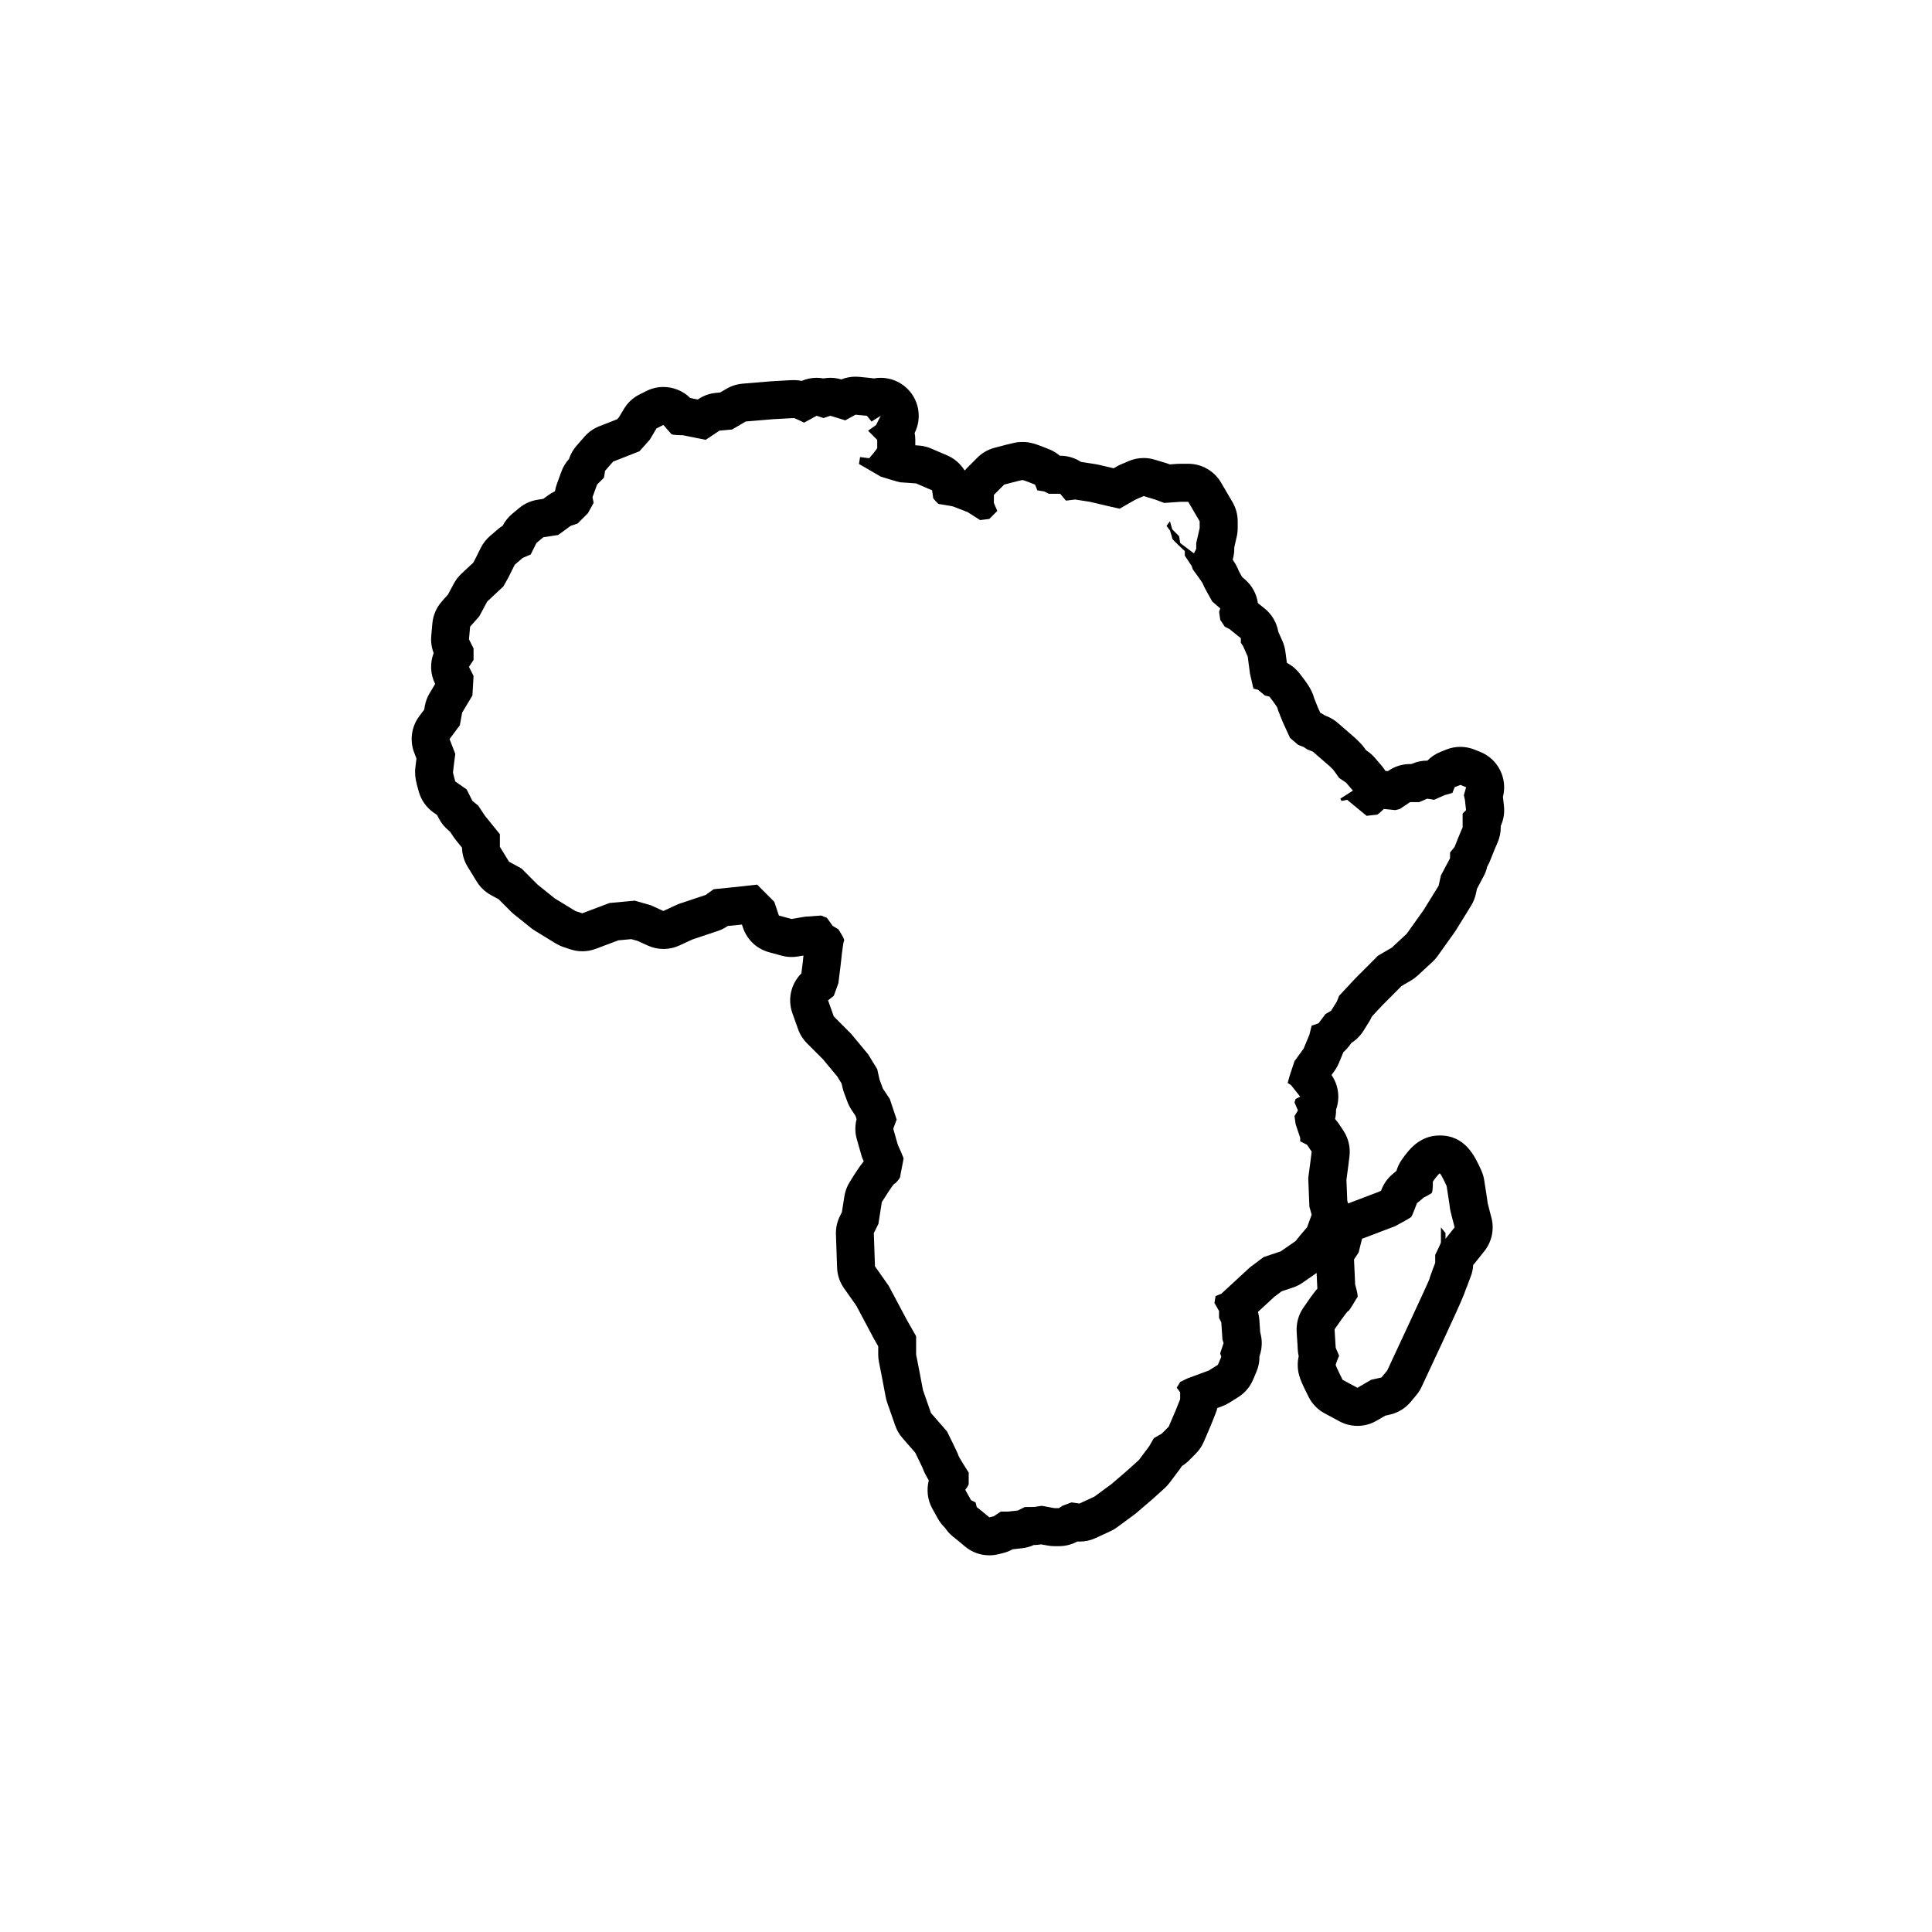 <?xml version="1.0" encoding="UTF-8"?>
<!-- Uploaded to: SVG Repo, www.svgrepo.com, Generator: SVG Repo Mixer Tools -->
<svg fill="#000000" width="800px" height="800px" version="1.1" viewBox="144 144 512 512" xmlns="http://www.w3.org/2000/svg">
 <path d="m536.27 343.26-1.516-0.609c-1.203-0.484-2.481-0.727-3.75-0.727-1.273 0-2.543 0.242-3.75 0.727l-1.516 0.609c-1.316 0.527-2.488 1.32-3.461 2.312h-0.059c-1.359 0-2.715 0.277-3.977 0.816l-0.215 0.09h-0.352c-1.996 0-3.941 0.59-5.598 1.699l-0.273 0.18-0.09-0.012c-0.188-0.02-0.371-0.031-0.559-0.039-0.281-0.469-0.605-0.918-0.969-1.34l-1.82-2.125c-0.598-0.699-1.293-1.316-2.062-1.828l-0.281-0.191-0.441-0.621c-0.324-0.453-0.68-0.875-1.074-1.27l-0.906-0.91c-0.172-0.172-0.344-0.332-0.523-0.488l-4.543-3.949c-0.848-0.734-1.812-1.324-2.856-1.75l-0.539-0.215-0.035-0.023c-0.383-0.258-0.781-0.484-1.199-0.684l-0.629-1.367c-0.191-0.457-0.695-1.684-0.988-2.453-0.629-2.422-2.133-4.359-3.918-6.66-0.902-1.164-2.039-2.106-3.332-2.769l-0.402-3.012c-0.125-0.953-0.387-1.879-0.777-2.754l-1.098-2.481c-0.414-2.41-1.691-4.609-3.629-6.16l-1.777-1.426c-0.332-2.383-1.512-4.621-3.41-6.254l-0.785-0.676c-0.309-0.551-0.637-1.145-0.871-1.602-0.371-0.977-0.91-1.934-1.613-2.992 0.277-0.934 0.418-1.906 0.418-2.883v-0.363l0.648-2.832c0.172-0.742 0.258-1.5 0.258-2.262v-1.824c0-1.793-0.48-3.551-1.387-5.098l-3.027-5.164c-1.809-3.082-5.113-4.977-8.691-4.977h-2.121c-0.242 0-0.48 0.012-0.719 0.023l-2.039 0.145-0.359-0.137c-0.211-0.082-0.43-0.152-0.645-0.215l-3.027-0.91c-0.945-0.289-1.926-0.43-2.902-0.43-1.355 0-2.711 0.273-3.981 0.816l-2.121 0.91c-0.352 0.152-0.695 0.324-1.031 0.516l-0.836 0.48-3.961-0.938c-0.258-0.059-0.52-0.109-0.777-0.152l-3.898-0.598c-1.621-1.059-3.531-1.641-5.512-1.641h-0.105c-0.832-0.711-1.777-1.289-2.812-1.707-3.582-1.438-5.019-1.941-7.082-1.941-1.379 0-2.062 0.117-7.453 1.559-1.715 0.457-3.281 1.359-4.527 2.621l-2.727 2.734c-0.195 0.195-0.379 0.398-0.555 0.605-0.039-0.016-0.086-0.031-0.125-0.039-1.074-1.715-2.648-3.098-4.57-3.918l-4.242-1.824c-1.02-0.438-2.102-0.707-3.203-0.785-0.363-0.031-0.695-0.055-1.004-0.074v-1.422c0-0.625-0.055-1.238-0.172-1.844l0.02-0.039c2.016-4.039 1.098-8.926-2.246-11.961-1.906-1.727-4.332-2.613-6.769-2.613-0.609 0-1.215 0.055-1.82 0.168-0.266-0.051-0.539-0.086-0.812-0.117l-3.027-0.301c-0.336-0.035-0.672-0.051-1.008-0.051-1.289 0-2.57 0.246-3.762 0.73-0.945-0.281-1.926-0.43-2.902-0.43-0.609 0-1.219 0.055-1.82 0.168-0.605-0.109-1.211-0.168-1.82-0.168-1.359 0-2.711 0.277-3.977 0.816-0.664-0.137-1.344-0.211-2.086-0.211-0.336 0-0.598 0-6.047 0.324l-7.516 0.625c-1.496 0.125-2.949 0.586-4.246 1.344l-1.699 0.992-1.098 0.102c-1.676 0.152-3.285 0.719-4.684 1.656l-0.156 0.105-1.961-0.395c-0.012 0-0.023-0.004-0.035-0.004-1.918-1.91-4.488-2.922-7.106-2.922-1.531 0-3.074 0.348-4.508 1.066l-1.82 0.91c-1.715 0.855-3.148 2.188-4.133 3.836l-1.32 2.203-0.484 0.539-4.746 1.863c-1.508 0.59-2.848 1.535-3.91 2.754l-2.121 2.43c-0.891 1.023-1.566 2.211-1.984 3.492-0.883 0.973-1.566 2.106-2.016 3.34l-1.215 3.34c-0.223 0.609-0.383 1.234-0.484 1.867-0.609 0.281-1.195 0.621-1.738 1.02l-1.355 0.988-1.516 0.238c-1.812 0.277-3.516 1.047-4.922 2.227l-1.82 1.516c-1.039 0.867-1.883 1.93-2.504 3.129-0.434 0.273-0.852 0.574-1.238 0.91l-2.121 1.824c-1.02 0.875-1.848 1.945-2.449 3.144l-1.691 3.394-0.312 0.543-3.113 2.902c-0.812 0.75-1.484 1.633-2.012 2.609l-1.562 2.91-1.641 1.855c-1.426 1.605-2.301 3.633-2.492 5.773l-0.301 3.34c-0.141 1.551 0.082 3.109 0.641 4.555-1.012 2.613-0.906 5.57 0.379 8.141l0.016 0.023v0.016l-1.461 2.438c-0.625 1.039-1.055 2.18-1.27 3.375l-0.18 1.004-1.305 1.742c-2.074 2.769-2.578 6.414-1.34 9.645l0.598 1.562c-0.359 2.797-0.359 3.082-0.359 3.637 0 1.344 0.211 2.457 0.992 5.195 0.637 2.223 2.012 4.16 3.906 5.488l0.941 0.66 0.379 0.75c0.648 1.305 1.578 2.453 2.711 3.367l0.297 0.238 0.953 1.43c0.176 0.262 0.363 0.52 0.562 0.766l1.691 2.09c0.039 1.777 0.555 3.516 1.484 5.039l2.422 3.949c0.918 1.496 2.211 2.727 3.754 3.566l2.062 1.125 3.215 3.223c0.262 0.262 0.539 0.516 0.832 0.746l4.543 3.648c0.332 0.266 0.68 0.508 1.043 0.73l5.457 3.34c0.648 0.398 1.344 0.719 2.07 0.961l1.82 0.609c1.039 0.348 2.117 0.52 3.195 0.52 1.203 0 2.402-0.215 3.547-0.645l5.996-2.258 3.43-0.312 1.707 0.488 2.648 1.211c1.324 0.605 2.75 0.906 4.176 0.906 1.445 0 2.887-0.312 4.231-0.934l3.43-1.586 6.742-2.254c0.926-0.312 1.809-0.754 2.606-1.32l3.387-0.336 0.383-0.039 0.262 0.789c1.062 3.199 3.652 5.652 6.902 6.539l3.336 0.91c0.867 0.238 1.762 0.359 2.656 0.359 0.555 0 1.109-0.047 1.664-0.137l1.484-0.246c-0.047 0.469-0.098 0.953-0.145 1.461l-0.406 3.269c-2.746 2.727-3.707 6.82-2.387 10.531l1.516 4.254c0.5 1.406 1.305 2.68 2.359 3.734l4.223 4.231 3.793 4.559 1.164 1.895 0.242 1.082c0.102 0.457 0.238 0.91 0.398 1.352l0.906 2.43c0.273 0.719 0.621 1.41 1.047 2.051l1.074 1.613 0.297 0.891c-0.453 1.738-0.438 3.57 0.059 5.309l1.215 4.254c0.137 0.48 0.309 0.945 0.516 1.402 0.004 0.004 0.039 0.086 0.098 0.211-1.23 1.5-2.387 3.359-3.715 5.488-0.715 1.148-1.195 2.43-1.406 3.762l-0.664 4.231-0.52 1.039c-0.75 1.5-1.113 3.164-1.055 4.84l0.301 8.805c0.066 1.961 0.707 3.856 1.832 5.457l3.273 4.648 4.555 8.559c0.047 0.086 0.09 0.172 0.141 0.258l1.102 1.934v2.191c0 0.66 0.066 1.32 0.195 1.969l0.605 3.039 1.195 6.289c0.09 0.488 0.223 0.973 0.387 1.441l2.121 6.074c0.422 1.215 1.078 2.336 1.918 3.305l3.387 3.879c0.762 1.547 1.543 3.148 1.906 3.941 0.352 1.031 0.902 2.098 1.688 3.406-0.621 2.465-0.359 5.133 0.887 7.387l1.516 2.734c0.5 0.902 1.133 1.719 1.875 2.422 0.578 0.898 1.305 1.699 2.144 2.371l1.516 1.215 1.664 1.391c1.812 1.527 4.102 2.34 6.441 2.34 0.816 0 1.637-0.102 2.449-0.301l1.215-0.301c0.875-0.223 1.715-0.555 2.5-0.996l2.527-0.281c1.062-0.117 2.102-0.406 3.074-0.852h0.055c0.48 0 0.957-0.035 1.426-0.102l0.5-0.07 1.719 0.312c0.594 0.109 1.199 0.16 1.809 0.16h1.215c1.691 0 3.356-0.43 4.832-1.234 0.207 0.016 0.414 0.02 0.621 0.02 1.457 0 2.902-0.316 4.231-0.934l3.941-1.824c0.609-0.281 1.195-0.625 1.738-1.027l4.543-3.34c0.207-0.152 0.402-0.312 0.598-0.473l4.242-3.641 3.215-2.898c0.484-0.438 0.926-0.922 1.32-1.445l2.727-3.641c0.191-0.25 0.367-0.52 0.535-0.789 0.676-0.414 1.305-0.91 1.863-1.473l1.82-1.824c0.906-0.906 1.629-1.98 2.133-3.152l1.82-4.254 1.305-3.266c0.18-0.457 0.332-0.934 0.449-1.41l1.258-0.465c0.648-0.242 1.273-0.543 1.859-0.91l2.422-1.516c1.742-1.094 3.109-2.691 3.914-4.578l0.906-2.125c0.562-1.32 0.836-2.734 0.812-4.144l0.09-0.281c0.648-1.949 0.684-4.055 0.105-6.019l-0.223-3.293c-0.051-0.727-0.176-1.445-0.379-2.141l4.359-4.019 1.926-1.445 2.992-0.996c0.906-0.301 1.77-0.734 2.551-1.281l3.723-2.586 0.16 3.57c0.012 0.191 0.023 0.383 0.039 0.574-1.195 1.395-2.371 3.117-3.738 5.113-1.27 1.855-1.883 4.082-1.75 6.328l0.301 4.863c0.035 0.551 0.117 1.098 0.238 1.633-0.172 0.766-0.258 1.496-0.258 2.297 0 2.676 0.902 4.484 2.875 8.445 0.926 1.859 2.402 3.387 4.231 4.367l3.941 2.125c1.496 0.805 3.144 1.211 4.785 1.211 1.758 0 3.516-0.457 5.09-1.379l2.277-1.328 1.188-0.266c2.176-0.484 4.133-1.676 5.559-3.394l1.516-1.824c0.551-0.664 1.02-1.395 1.379-2.176 9.406-20.133 11.539-24.691 12.016-26.898-0.09 0.535-0.195 0.898-0.23 1.004 0.281-0.898 1.219-3.316 1.219-3.316 0.387-0.996 0.598-2.019 0.656-3.078 0.188-0.195 0.367-0.406 0.539-0.625l2.422-3.039c1.988-2.492 2.68-5.789 1.863-8.879-0.004-0.02-0.711-2.644-0.984-3.82-0.121-0.961-0.379-2.66-0.922-6.098-0.141-0.898-0.402-1.77-0.777-2.594-1.672-3.688-4.195-9.254-10.992-9.254-5.496 0-8.332 3.981-10.027 6.359-0.66 0.926-1.152 1.949-1.465 3.027l-1.027 0.863c-1.367 1.137-2.402 2.625-3.012 4.297 0 0.004-0.012 0.035-0.031 0.082-0.168 0.09-0.316 0.176-0.457 0.246l-8.168 3.102c-0.039 0.016-0.086 0.031-0.125 0.051l-0.211-0.742-0.223-5.523 0.492-3.691 0.312-2.516c0.297-2.394-0.273-4.816-1.605-6.828l-1.215-1.824c-0.297-0.449-0.629-0.871-0.996-1.266 0.188-0.812 0.273-1.637 0.258-2.465 0.152-0.418 0.277-0.848 0.371-1.285 0.605-2.75 0.031-5.617-1.566-7.914l0.789-1.09c0.465-0.637 0.848-1.324 1.148-2.051l1.215-2.918c0.551-0.473 1.047-1.008 1.492-1.598l0.641-0.852c1.285-0.812 2.371-1.906 3.18-3.195l1.516-2.43c0.273-0.434 0.508-0.887 0.711-1.355l2.848-3.059 5.019-5.027 2.508-1.465c0.629-0.367 1.219-0.805 1.758-1.305l3.941-3.641c0.504-0.469 0.961-0.988 1.359-1.547l4.543-6.379c0.133-0.18 0.25-0.363 0.367-0.555l3.941-6.379c0.594-0.957 1.02-2.012 1.266-3.113l0.309-1.395 1.777-3.344c0.434-0.812 0.75-1.676 0.945-2.562 0.281-0.469 0.523-0.957 0.73-1.473l1.215-3.039 0.816-1.898c0.535-1.25 0.812-2.602 0.812-3.961v-0.371c0.746-1.637 1.055-3.461 0.848-5.297l-0.266-2.414c1.266-4.902-1.293-10.016-6.016-11.91zm-34.957 148.17c0.301 0 2.121-3.34 2.422-3.648s-0.605-3.34-0.605-3.34l-0.301-6.68 1.215-1.824 0.906-3.648 8.785-3.34s3.941-2.125 4.242-2.43c0.301-0.301 1.516-3.648 1.516-3.648l1.82-1.516s1.82-0.91 2.121-1.215c0.301-0.301 0.301-3.039 0.301-3.039s1.516-2.125 1.82-2.125c0.301 0 1.82 3.34 1.82 3.34s0.906 5.773 0.906 6.074 1.215 4.863 1.215 4.863l-2.422 3.039v-1.516l-1.215-1.516v3.949c0 0.301-1.516 3.34-1.516 3.34v2.125s-1.516 3.949-1.516 4.254c0 0.301-11.211 24.297-11.211 24.297l-1.516 1.824-2.727 0.609-3.637 2.125-3.941-2.125s-1.82-3.641-1.82-3.949c0-0.309 0.906-2.43 0.906-2.43l-0.906-2.125-0.301-4.863c-0.004-0.008 3.332-4.863 3.637-4.863zm30.902-135.47 0.301 2.734-0.906 0.91v3.648l-0.906 2.125-1.215 3.039-1.215 1.516v1.516l-2.422 4.555-0.605 2.734-3.941 6.379-4.543 6.379-3.941 3.648-3.637 2.125-6.062 6.074-4.242 4.555-0.605 1.516-1.516 2.43-1.516 0.91-1.82 2.43-1.82 0.609-0.605 2.43-1.516 3.648-2.422 3.34-1.215 3.641-0.605 2.125 0.906 0.609 2.422 3.039-1.215 0.609-0.301 0.91 0.906 2.125-0.906 1.516 0.301 2.125 1.215 3.648v0.91l1.82 0.91 1.215 1.824-0.301 2.43-0.605 4.555 0.301 7.594 0.605 2.125-1.215 3.34-1.82 2.125-1.215 1.516-3.941 2.734-4.543 1.516-3.637 2.734-7.578 6.988-1.516 0.609-0.301 1.824 1.215 2.125v1.824l0.605 1.215 0.301 4.555 0.301 0.91-0.906 2.734 0.301 0.91-0.906 2.125-2.422 1.516-5.758 2.125-1.82 0.91-0.906 1.516 0.906 1.215v1.824l-1.215 3.039-1.82 4.254-1.82 1.824-2.121 1.215-1.215 2.125-2.727 3.648-3.027 2.734-4.242 3.648-4.543 3.34-3.941 1.824-2.121-0.301-2.422 0.91-0.906 0.609h-1.215l-3.332-0.609-2.121 0.301-2.394 0.023-1.82 0.91-2.727 0.301h-1.82l-1.82 1.215-1.203 0.297-1.82-1.516-1.516-1.215-0.301-1.215-1.215-0.609-1.516-2.734s0.906-1.215 0.906-1.516v-3.039s-2.727-4.254-2.727-4.555-3.027-6.379-3.027-6.379l-4.242-4.863-2.121-6.074-1.215-6.379-0.605-3.039v-4.863l-2.422-4.254-4.848-9.113-3.637-5.164-0.301-8.805 1.215-2.43 0.906-5.773s3.027-4.863 3.336-4.863c0.301 0 1.516-1.516 1.516-1.824 0-0.301 0.906-4.555 0.906-4.863 0-0.301-1.516-3.641-1.516-3.641l-1.215-4.254 0.906-2.43-1.82-5.465-1.82-2.734-0.906-2.43-0.605-2.734-2.422-3.949-4.543-5.465-4.543-4.555-1.516-4.254 1.516-1.215 1.215-3.34 0.605-4.863s0.605-6.074 0.906-6.379c0.301-0.301-1.516-3.039-1.516-3.039l-1.516-0.91-1.516-2.125-1.516-0.609-4.242 0.301-3.637 0.609-3.336-0.91-1.215-3.641-4.543-4.555-5.457 0.609-6.062 0.609-2.121 1.516-7.269 2.43-3.941 1.824-3.336-1.516-4.242-1.215-6.664 0.609-7.269 2.734-1.82-0.609-5.457-3.34-4.543-3.648-4.242-4.254-3.336-1.824-2.422-3.949v-3.34l-3.941-4.863-1.82-2.734-1.516-1.215-1.516-3.039-3.027-2.125s-0.605-2.125-0.605-2.43c0-0.301 0.605-4.863 0.605-4.863l-1.516-3.949 2.727-3.648 0.605-3.34 2.727-4.555 0.301-5.164-1.215-2.43 1.215-1.824v-3.039l-1.215-2.43 0.301-3.34 2.422-2.734 2.121-3.949 4.242-3.949 1.215-2.125 1.82-3.648 2.121-1.824 2.121-0.91 1.516-3.039 1.82-1.516 3.941-0.609 3.336-2.43 1.82-0.609 2.727-2.734 1.516-2.734-0.301-1.516 1.215-3.34 1.82-1.824 0.301-1.824 2.121-2.43 6.969-2.734 2.727-3.039 1.82-3.039 1.82-0.91s1.82 2.125 2.121 2.43c0.301 0.301 3.027 0.301 3.027 0.301l6.062 1.215 3.637-2.43 3.336-0.301 3.637-2.125 7.269-0.609s5.148-0.301 5.457-0.301c0.301 0 2.727 1.215 2.727 1.215l3.336-1.824 1.82 0.609 1.82-0.609 3.941 1.215 2.719-1.5 3.027 0.301 1.215 1.516 2.422-1.516-1.215 2.43-2.121 1.516 2.422 2.43v2.125c0 0.301-2.121 2.734-2.121 2.734l-2.422-0.301-0.301 1.824 2.121 1.215 3.637 2.125s4.848 1.516 5.148 1.516c0.301 0 4.242 0.301 4.242 0.301l4.242 1.824 0.301 2.125s1.215 1.516 1.516 1.516c0.301 0 3.637 0.609 3.637 0.609l3.941 1.516 3.336 2.125 2.422-0.301 2.121-2.125-0.906-2.125 0.004-2.117 2.727-2.734s4.543-1.215 4.848-1.215c0.301 0 3.332 1.215 3.332 1.215l0.605 1.516 1.82 0.301 1.215 0.609h3.027l1.516 1.824 2.422-0.301 3.941 0.609 5.148 1.215 2.727 0.609 4.242-2.43 2.121-0.91 3.027 0.91 2.422 0.91 4.242-0.301h2.121l3.027 5.164v1.824l-0.906 3.949v1.516l-0.605 1.215-3.637-2.734-0.301-1.824-1.82-1.824-0.605-2.125-0.906 1.215 0.906 1.215s0.605 1.824 0.605 2.125 3.336 3.34 3.336 3.34v1.215l1.82 2.734 0.301 0.91s2.727 3.648 2.727 3.949c0 0.301 2.422 4.555 2.422 4.555l2.121 1.824-0.301 0.91 0.301 2.125 1.215 1.824 1.215 0.609 3.027 2.43v1.215l0.605 0.91 1.215 2.734 0.605 4.555 0.906 3.949 1.215 0.301 1.82 1.516 1.215 0.301s2.121 2.734 2.121 3.039c0 0.301 1.516 3.949 1.516 3.949l1.82 3.949 2.121 1.824 1.516 0.609 0.906 0.609 1.516 0.609 4.543 3.949 0.906 0.91 1.516 2.125 1.82 1.215 1.82 2.125-3.336 2.125 0.301 0.609 1.516-0.301 1.82 1.516 3.336 2.734s2.422-0.301 2.727-0.301c0.301 0 1.82-1.516 1.82-1.516l3.027 0.301 1.215-0.301 2.727-1.824h2.422l2.121-0.91 1.82 0.301 2.727-1.215 2.121-0.609 0.605-1.516 1.516-0.609 1.516 0.609-0.605 2.125z"/>
</svg>